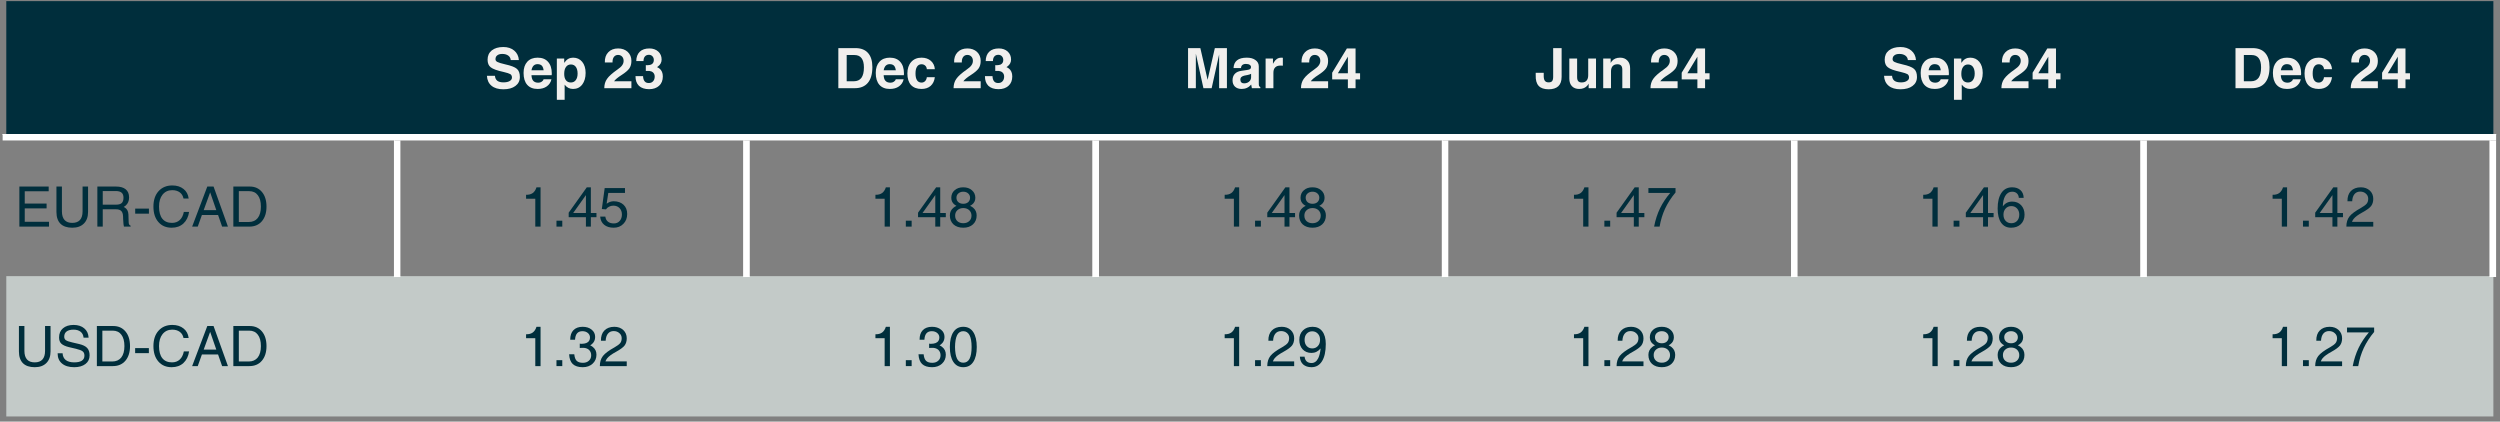 <svg contentScriptType="text/ecmascript" width="355.775pt" xmlns:xlink="http://www.w3.org/1999/xlink" zoomAndPan="magnify" contentStyleType="text/css" viewBox="0 0 355.775 60" height="60pt" preserveAspectRatio="xMidYMid meet" xmlns="http://www.w3.org/2000/svg" version="1.1">
<rect x="0" y="0" width="355.775" height="60" fill="#808080" stroke="none"/>
<defs>
<g>
<symbol id="glyph0-0" overflow="visible" preserveAspectRatio="xMidYMid meet">
<path style="stroke:none;" d="M 0 -4.953 L 2.203 -4.953 L 2.203 0 L 0 0 Z M 0.391 -4.562 L 0.391 -0.391 L 1.828 -0.391 L 1.828 -4.562 Z M 0.391 -4.562 "/>
</symbol>
<symbol id="glyph0-1" overflow="visible" preserveAspectRatio="xMidYMid meet">
<path style="stroke:none;" d="M 3.703 -4 C 3.68 -4.27 3.562 -4.484 3.344 -4.641 C 3.125 -4.797 2.844 -4.875 2.5 -4.875 C 2.188 -4.875 1.945 -4.805 1.781 -4.672 C 1.613 -4.547 1.531 -4.363 1.531 -4.125 C 1.531 -3.957 1.617 -3.828 1.797 -3.734 C 1.973 -3.641 2.348 -3.523 2.922 -3.391 C 3.742 -3.211 4.297 -3 4.578 -2.75 C 4.859 -2.508 5 -2.125 5 -1.594 C 5 -1.051 4.785 -0.625 4.359 -0.312 C 3.941 0 3.375 0.156 2.656 0.156 C 1.938 0.156 1.375 -0.008 0.969 -0.344 C 0.562 -0.676 0.344 -1.148 0.312 -1.766 L 1.453 -1.766 C 1.473 -1.461 1.582 -1.227 1.781 -1.062 C 1.988 -0.906 2.281 -0.828 2.656 -0.828 C 3.039 -0.828 3.336 -0.891 3.547 -1.016 C 3.766 -1.141 3.875 -1.305 3.875 -1.516 C 3.875 -1.734 3.797 -1.895 3.641 -2 C 3.484 -2.094 3.16 -2.195 2.672 -2.312 C 1.766 -2.508 1.16 -2.727 0.859 -2.969 C 0.555 -3.195 0.406 -3.562 0.406 -4.062 C 0.406 -4.613 0.602 -5.051 1 -5.375 C 1.406 -5.695 1.953 -5.859 2.641 -5.859 C 3.273 -5.859 3.789 -5.691 4.188 -5.359 C 4.594 -5.023 4.816 -4.57 4.859 -4 Z M 3.703 -4 "/>
</symbol>
<symbol id="glyph0-2" overflow="visible" preserveAspectRatio="xMidYMid meet">
<path style="stroke:none;" d="M 2.188 0.109 C 1.551 0.109 1.055 -0.086 0.703 -0.484 C 0.359 -0.879 0.188 -1.441 0.188 -2.172 C 0.188 -2.848 0.363 -3.379 0.719 -3.766 C 1.07 -4.148 1.562 -4.344 2.188 -4.344 C 2.832 -4.344 3.328 -4.145 3.672 -3.75 C 4.023 -3.363 4.203 -2.812 4.203 -2.094 C 4.203 -2.008 4.195 -1.926 4.188 -1.844 L 1.312 -1.844 C 1.332 -1.5 1.406 -1.25 1.531 -1.094 C 1.688 -0.883 1.941 -0.781 2.297 -0.781 C 2.473 -0.781 2.629 -0.828 2.766 -0.922 C 2.91 -1.016 3 -1.129 3.031 -1.266 L 4.156 -1.266 C 4.062 -0.836 3.836 -0.5 3.484 -0.25 C 3.141 -0.008 2.707 0.109 2.188 0.109 Z M 3.047 -2.547 C 3.016 -2.797 2.945 -2.992 2.844 -3.141 C 2.695 -3.328 2.473 -3.422 2.172 -3.422 C 1.891 -3.422 1.672 -3.312 1.516 -3.094 C 1.422 -2.957 1.352 -2.773 1.312 -2.547 Z M 3.047 -2.547 "/>
</symbol>
<symbol id="glyph0-3" overflow="visible" preserveAspectRatio="xMidYMid meet">
<path style="stroke:none;" d="M 0.5 -4.219 L 1.547 -4.219 L 1.547 -3.594 L 1.625 -3.703 C 1.926 -4.129 2.32 -4.344 2.812 -4.344 C 3.352 -4.344 3.785 -4.145 4.109 -3.75 C 4.43 -3.352 4.594 -2.828 4.594 -2.172 C 4.594 -1.492 4.43 -0.941 4.109 -0.516 C 3.785 -0.098 3.352 0.109 2.812 0.109 C 2.32 0.109 1.926 -0.086 1.625 -0.484 L 1.609 -0.516 L 1.609 1.656 L 0.5 1.656 Z M 2.5 -0.812 C 2.789 -0.812 3.02 -0.922 3.188 -1.141 C 3.363 -1.367 3.453 -1.68 3.453 -2.078 C 3.453 -2.484 3.367 -2.801 3.203 -3.031 C 3.035 -3.258 2.801 -3.375 2.5 -3.375 C 2.195 -3.375 1.961 -3.254 1.797 -3.016 C 1.629 -2.785 1.547 -2.457 1.547 -2.031 C 1.547 -1.645 1.629 -1.344 1.797 -1.125 C 1.961 -0.914 2.195 -0.812 2.5 -0.812 Z M 2.5 -0.812 "/>
</symbol>
<symbol id="glyph0-4" overflow="visible" preserveAspectRatio="xMidYMid meet">
<path style="stroke:none;" d=""/>
</symbol>
<symbol id="glyph0-5" overflow="visible" preserveAspectRatio="xMidYMid meet">
<path style="stroke:none;" d="M 4.062 -3.891 C 4.062 -3.453 3.961 -3.094 3.766 -2.812 C 3.566 -2.531 3.191 -2.211 2.641 -1.859 C 2.129 -1.535 1.781 -1.242 1.594 -0.984 L 4.062 -0.984 L 4.062 0 L 0.203 0 C 0.203 -0.52 0.332 -0.961 0.594 -1.328 C 0.852 -1.703 1.348 -2.145 2.078 -2.656 C 2.398 -2.875 2.625 -3.078 2.75 -3.266 C 2.883 -3.453 2.953 -3.66 2.953 -3.891 C 2.953 -4.141 2.879 -4.344 2.734 -4.5 C 2.586 -4.656 2.395 -4.734 2.156 -4.734 C 1.906 -4.734 1.707 -4.633 1.562 -4.438 C 1.426 -4.25 1.363 -3.988 1.375 -3.656 L 0.281 -3.656 C 0.258 -4.27 0.422 -4.754 0.766 -5.109 C 1.109 -5.473 1.578 -5.656 2.172 -5.656 C 2.723 -5.656 3.176 -5.492 3.531 -5.172 C 3.883 -4.836 4.062 -4.41 4.062 -3.891 Z M 4.062 -3.891 "/>
</symbol>
<symbol id="glyph0-6" overflow="visible" preserveAspectRatio="xMidYMid meet">
<path style="stroke:none;" d="M 2.828 -4.016 C 2.828 -4.234 2.758 -4.41 2.625 -4.547 C 2.5 -4.68 2.332 -4.75 2.125 -4.75 C 1.883 -4.75 1.695 -4.672 1.562 -4.516 C 1.426 -4.359 1.359 -4.141 1.359 -3.859 L 0.328 -3.859 C 0.336 -4.43 0.504 -4.875 0.828 -5.188 C 1.148 -5.5 1.609 -5.656 2.203 -5.656 C 2.711 -5.656 3.129 -5.508 3.453 -5.219 C 3.773 -4.926 3.938 -4.547 3.938 -4.078 C 3.938 -3.68 3.766 -3.352 3.422 -3.094 L 3.281 -3 C 3.406 -2.945 3.52 -2.879 3.625 -2.797 C 3.945 -2.547 4.109 -2.172 4.109 -1.672 C 4.109 -1.109 3.93 -0.664 3.578 -0.344 C 3.223 -0.02 2.75 0.141 2.156 0.141 C 1.539 0.141 1.062 -0.016 0.719 -0.328 C 0.383 -0.648 0.219 -1.113 0.219 -1.719 L 1.297 -1.719 C 1.305 -1.395 1.379 -1.148 1.516 -0.984 C 1.648 -0.816 1.848 -0.734 2.109 -0.734 C 2.367 -0.734 2.57 -0.816 2.719 -0.984 C 2.875 -1.148 2.953 -1.375 2.953 -1.656 C 2.953 -1.895 2.875 -2.086 2.719 -2.234 C 2.582 -2.359 2.41 -2.43 2.203 -2.453 C 2.086 -2.453 1.977 -2.453 1.875 -2.453 C 1.781 -2.461 1.719 -2.461 1.688 -2.453 L 1.688 -3.281 C 1.719 -3.27 1.781 -3.266 1.875 -3.266 C 1.977 -3.273 2.086 -3.285 2.203 -3.297 C 2.379 -3.316 2.52 -3.379 2.625 -3.484 C 2.758 -3.609 2.828 -3.785 2.828 -4.016 Z M 2.828 -4.016 "/>
</symbol>
<symbol id="glyph0-7" overflow="visible" preserveAspectRatio="xMidYMid meet">
<path style="stroke:none;" d="M 0.609 0 L 0.609 -5.703 L 3.047 -5.703 C 3.828 -5.703 4.422 -5.473 4.828 -5.016 C 5.242 -4.555 5.453 -3.883 5.453 -3 C 5.453 -2.02 5.238 -1.273 4.812 -0.766 C 4.383 -0.254 3.766 0 2.953 0 Z M 1.797 -0.984 L 2.797 -0.984 C 3.285 -0.984 3.648 -1.145 3.891 -1.469 C 4.129 -1.801 4.25 -2.297 4.25 -2.953 C 4.25 -3.547 4.133 -3.988 3.906 -4.281 C 3.688 -4.57 3.352 -4.719 2.906 -4.719 L 1.797 -4.719 Z M 1.797 -0.984 "/>
</symbol>
<symbol id="glyph0-8" overflow="visible" preserveAspectRatio="xMidYMid meet">
<path style="stroke:none;" d="M 4.172 -1.562 C 4.109 -1.039 3.91 -0.629 3.578 -0.328 C 3.242 -0.035 2.812 0.109 2.281 0.109 C 1.633 0.109 1.133 -0.078 0.781 -0.453 C 0.438 -0.836 0.266 -1.383 0.266 -2.094 C 0.266 -2.781 0.445 -3.328 0.812 -3.734 C 1.176 -4.141 1.664 -4.344 2.281 -4.344 C 2.82 -4.344 3.266 -4.191 3.609 -3.891 C 3.953 -3.586 4.141 -3.191 4.172 -2.703 L 3.031 -2.703 C 3.02 -2.91 2.945 -3.078 2.812 -3.203 C 2.676 -3.336 2.5 -3.406 2.281 -3.406 C 2 -3.406 1.785 -3.289 1.641 -3.062 C 1.492 -2.844 1.422 -2.52 1.422 -2.094 C 1.422 -1.664 1.492 -1.344 1.641 -1.125 C 1.785 -0.906 2 -0.797 2.281 -0.797 C 2.477 -0.797 2.645 -0.863 2.781 -1 C 2.926 -1.145 3.008 -1.332 3.031 -1.562 Z M 4.172 -1.562 "/>
</symbol>
<symbol id="glyph0-9" overflow="visible" preserveAspectRatio="xMidYMid meet">
<path style="stroke:none;" d="M 1.656 0 L 0.547 0 L 0.547 -5.703 L 2.297 -5.703 L 3.328 -1.188 L 4.359 -5.703 L 6.078 -5.703 L 6.078 0 L 4.969 0 L 4.969 -4.797 L 3.906 0 L 2.734 0 L 1.656 -4.906 Z M 1.656 0 "/>
</symbol>
<symbol id="glyph0-10" overflow="visible" preserveAspectRatio="xMidYMid meet">
<path style="stroke:none;" d="M 1.531 0.109 C 1.133 0.109 0.816 0 0.578 -0.219 C 0.348 -0.445 0.234 -0.742 0.234 -1.109 C 0.234 -1.492 0.336 -1.801 0.547 -2.031 C 0.766 -2.27 1.078 -2.414 1.484 -2.469 L 2.219 -2.578 C 2.414 -2.598 2.578 -2.641 2.703 -2.703 C 2.754 -2.734 2.797 -2.781 2.828 -2.844 C 2.859 -2.914 2.867 -2.984 2.859 -3.047 C 2.848 -3.172 2.785 -3.266 2.672 -3.328 C 2.547 -3.41 2.363 -3.453 2.125 -3.453 C 1.914 -3.453 1.75 -3.398 1.625 -3.297 C 1.508 -3.191 1.445 -3.047 1.438 -2.859 L 0.375 -2.859 C 0.395 -3.348 0.562 -3.719 0.875 -3.969 C 1.188 -4.219 1.648 -4.344 2.266 -4.344 C 2.785 -4.344 3.195 -4.227 3.5 -4 C 3.812 -3.781 3.969 -3.477 3.969 -3.094 L 3.969 -0.734 C 3.969 -0.547 3.977 -0.41 4 -0.328 C 4.031 -0.254 4.094 -0.195 4.188 -0.156 L 4.188 0 L 2.984 0 C 2.941 -0.176 2.91 -0.344 2.891 -0.5 L 2.891 -0.516 C 2.535 -0.098 2.082 0.109 1.531 0.109 Z M 2.875 -1.562 L 2.875 -2.047 C 2.738 -1.973 2.566 -1.914 2.359 -1.875 L 1.953 -1.797 C 1.754 -1.754 1.602 -1.688 1.5 -1.594 C 1.395 -1.5 1.344 -1.379 1.344 -1.234 C 1.344 -1.055 1.391 -0.922 1.484 -0.828 C 1.578 -0.734 1.707 -0.688 1.875 -0.688 C 2.227 -0.688 2.508 -0.812 2.719 -1.062 C 2.758 -1.113 2.797 -1.188 2.828 -1.281 C 2.859 -1.375 2.875 -1.469 2.875 -1.562 Z M 2.875 -1.562 "/>
</symbol>
<symbol id="glyph0-11" overflow="visible" preserveAspectRatio="xMidYMid meet">
<path style="stroke:none;" d="M 0.516 0 L 0.516 -4.219 L 1.562 -4.219 L 1.562 -3.469 C 1.602 -3.551 1.648 -3.629 1.703 -3.703 C 1.961 -4.129 2.301 -4.344 2.719 -4.344 L 2.969 -4.328 L 2.969 -3.203 C 2.863 -3.211 2.754 -3.219 2.641 -3.219 C 2.297 -3.219 2.039 -3.129 1.875 -2.953 C 1.707 -2.785 1.625 -2.531 1.625 -2.188 L 1.625 0 Z M 0.516 0 "/>
</symbol>
<symbol id="glyph0-12" overflow="visible" preserveAspectRatio="xMidYMid meet">
<path style="stroke:none;" d="M 2.453 -1.25 L 0.219 -1.25 L 0.219 -2.203 L 2.312 -5.656 L 3.547 -5.656 L 3.547 -2.125 L 4.188 -2.125 L 4.188 -1.25 L 3.547 -1.25 L 3.547 0 L 2.453 0 Z M 2.453 -2.125 L 2.453 -4.484 L 1.078 -2.203 L 1.031 -2.125 Z M 2.453 -2.125 "/>
</symbol>
<symbol id="glyph0-13" overflow="visible" preserveAspectRatio="xMidYMid meet">
<path style="stroke:none;" d="M 2.656 -5.703 L 3.859 -5.703 L 3.859 -1.609 C 3.859 -1.023 3.703 -0.582 3.391 -0.281 C 3.078 0.008 2.617 0.156 2.016 0.156 C 1.367 0.156 0.895 -0.004 0.594 -0.328 C 0.289 -0.66 0.148 -1.164 0.172 -1.844 L 0.172 -2.188 L 1.312 -2.188 L 1.312 -1.844 C 1.301 -1.5 1.348 -1.242 1.453 -1.078 C 1.566 -0.91 1.75 -0.828 2 -0.828 C 2.238 -0.828 2.406 -0.883 2.5 -1 C 2.602 -1.125 2.656 -1.328 2.656 -1.609 Z M 2.656 -5.703 "/>
</symbol>
<symbol id="glyph0-14" overflow="visible" preserveAspectRatio="xMidYMid meet">
<path style="stroke:none;" d="M 1.641 -4.219 L 1.641 -1.578 C 1.641 -1.316 1.691 -1.125 1.797 -1 C 1.91 -0.875 2.082 -0.812 2.312 -0.812 C 2.602 -0.812 2.828 -0.898 2.984 -1.078 C 3.141 -1.254 3.219 -1.508 3.219 -1.844 L 3.219 -4.219 L 4.328 -4.219 L 4.328 0 L 3.281 0 L 3.281 -0.641 C 3.238 -0.555 3.191 -0.484 3.141 -0.422 C 2.859 -0.066 2.457 0.109 1.938 0.109 C 1.5 0.109 1.156 -0.02 0.906 -0.281 C 0.656 -0.539 0.531 -0.906 0.531 -1.375 L 0.531 -4.219 Z M 1.641 -4.219 "/>
</symbol>
<symbol id="glyph0-15" overflow="visible" preserveAspectRatio="xMidYMid meet">
<path style="stroke:none;" d="M 0.516 0 L 0.516 -4.219 L 1.578 -4.219 L 1.578 -3.594 C 1.617 -3.676 1.664 -3.75 1.719 -3.812 C 1.988 -4.164 2.391 -4.344 2.922 -4.344 C 3.359 -4.344 3.703 -4.207 3.953 -3.938 C 4.211 -3.676 4.344 -3.312 4.344 -2.844 L 4.344 0 L 3.234 0 L 3.234 -2.641 C 3.234 -2.898 3.176 -3.094 3.062 -3.219 C 2.945 -3.344 2.773 -3.406 2.547 -3.406 C 2.242 -3.406 2.016 -3.316 1.859 -3.141 C 1.703 -2.961 1.625 -2.711 1.625 -2.391 L 1.625 0 Z M 0.516 0 "/>
</symbol>
<symbol id="glyph1-0" overflow="visible" preserveAspectRatio="xMidYMid meet">
<path style="stroke:none;" d="M 0 -4.953 L 2.203 -4.953 L 2.203 0 L 0 0 Z M 0.391 -4.562 L 0.391 -0.391 L 1.828 -0.391 L 1.828 -4.562 Z M 0.391 -4.562 "/>
</symbol>
<symbol id="glyph1-1" overflow="visible" preserveAspectRatio="xMidYMid meet">
<path style="stroke:none;" d="M 0.688 0 L 0.688 -5.703 L 4.859 -5.703 L 4.859 -5.031 L 1.453 -5.031 L 1.453 -3.281 L 4.562 -3.281 L 4.562 -2.594 L 1.453 -2.594 L 1.453 -0.688 L 4.906 -0.688 L 4.906 0 Z M 0.688 0 "/>
</symbol>
<symbol id="glyph1-2" overflow="visible" preserveAspectRatio="xMidYMid meet">
<path style="stroke:none;" d="M 5.125 -2.094 C 5.125 -1.383 4.926 -0.832 4.531 -0.438 C 4.133 -0.039 3.582 0.156 2.875 0.156 C 2.145 0.156 1.586 -0.031 1.203 -0.406 C 0.816 -0.789 0.625 -1.352 0.625 -2.094 L 0.625 -5.703 L 1.406 -5.703 L 1.406 -2.156 C 1.406 -1.625 1.531 -1.219 1.781 -0.938 C 2.031 -0.664 2.395 -0.531 2.875 -0.531 C 3.352 -0.531 3.719 -0.664 3.969 -0.938 C 4.219 -1.219 4.344 -1.625 4.344 -2.156 L 4.344 -5.703 L 5.125 -5.703 Z M 5.125 -2.094 "/>
</symbol>
<symbol id="glyph1-3" overflow="visible" preserveAspectRatio="xMidYMid meet">
<path style="stroke:none;" d="M 0.703 0 L 0.703 -5.703 L 3.359 -5.703 C 3.961 -5.703 4.422 -5.57 4.734 -5.312 C 5.055 -5.051 5.219 -4.664 5.219 -4.156 C 5.219 -3.656 5.051 -3.266 4.719 -2.984 C 4.633 -2.91 4.547 -2.848 4.453 -2.797 L 4.578 -2.734 C 4.922 -2.535 5.102 -2.203 5.125 -1.734 L 5.156 -0.688 C 5.156 -0.52 5.176 -0.395 5.219 -0.312 C 5.258 -0.238 5.332 -0.176 5.438 -0.125 L 5.438 0 L 4.484 0 C 4.461 -0.051 4.441 -0.172 4.422 -0.359 C 4.398 -0.555 4.383 -0.781 4.375 -1.031 L 4.359 -1.469 C 4.348 -1.82 4.258 -2.078 4.094 -2.234 C 3.938 -2.391 3.676 -2.469 3.312 -2.469 L 1.469 -2.469 L 1.469 0 Z M 1.469 -3.125 L 3.375 -3.125 C 3.738 -3.125 4.004 -3.203 4.172 -3.359 C 4.336 -3.516 4.422 -3.766 4.422 -4.109 C 4.422 -4.441 4.332 -4.68 4.156 -4.828 C 3.977 -4.984 3.703 -5.062 3.328 -5.062 L 1.469 -5.062 Z M 1.469 -3.125 "/>
</symbol>
<symbol id="glyph1-4" overflow="visible" preserveAspectRatio="xMidYMid meet">
<path style="stroke:none;" d="M 0.344 -2.562 L 2.297 -2.562 L 2.297 -1.844 L 0.344 -1.844 Z M 0.344 -2.562 "/>
</symbol>
<symbol id="glyph1-5" overflow="visible" preserveAspectRatio="xMidYMid meet">
<path style="stroke:none;" d="M 5.422 -2.094 C 5.316 -1.395 5.047 -0.844 4.609 -0.438 C 4.172 -0.039 3.613 0.156 2.938 0.156 C 2.145 0.156 1.516 -0.113 1.047 -0.656 C 0.578 -1.195 0.344 -1.926 0.344 -2.844 C 0.344 -3.77 0.586 -4.504 1.078 -5.047 C 1.566 -5.586 2.219 -5.859 3.031 -5.859 C 3.676 -5.859 4.207 -5.691 4.625 -5.359 C 5.039 -5.035 5.285 -4.582 5.359 -4 L 4.625 -4 C 4.551 -4.375 4.375 -4.664 4.094 -4.875 C 3.812 -5.082 3.453 -5.188 3.016 -5.188 C 2.441 -5.188 1.984 -4.973 1.641 -4.547 C 1.305 -4.129 1.141 -3.562 1.141 -2.844 C 1.141 -2.094 1.297 -1.52 1.609 -1.125 C 1.93 -0.727 2.391 -0.531 2.984 -0.531 C 3.43 -0.531 3.801 -0.664 4.094 -0.938 C 4.383 -1.207 4.578 -1.594 4.672 -2.094 Z M 5.422 -2.094 "/>
</symbol>
<symbol id="glyph1-6" overflow="visible" preserveAspectRatio="xMidYMid meet">
<path style="stroke:none;" d="M 0.109 0 L 2.266 -5.703 L 3.156 -5.703 L 5.203 0 L 4.375 0 L 3.797 -1.656 L 1.5 -1.656 L 0.906 0 Z M 2.672 -4.875 L 1.75 -2.344 L 3.547 -2.344 Z M 2.672 -4.875 "/>
</symbol>
<symbol id="glyph1-7" overflow="visible" preserveAspectRatio="xMidYMid meet">
<path style="stroke:none;" d="M 0.641 0 L 0.641 -5.703 L 2.984 -5.703 C 3.711 -5.703 4.289 -5.441 4.719 -4.922 C 5.145 -4.41 5.359 -3.719 5.359 -2.844 C 5.359 -1.977 5.141 -1.285 4.703 -0.766 C 4.266 -0.254 3.672 0 2.922 0 Z M 1.422 -0.656 L 2.828 -0.656 C 3.379 -0.656 3.805 -0.844 4.109 -1.219 C 4.41 -1.602 4.562 -2.145 4.562 -2.844 C 4.562 -3.551 4.414 -4.094 4.125 -4.469 C 3.844 -4.852 3.43 -5.047 2.891 -5.047 L 1.422 -5.047 Z M 1.422 -0.656 "/>
</symbol>
<symbol id="glyph1-8" overflow="visible" preserveAspectRatio="xMidYMid meet">
<path style="stroke:none;" d="M 2.109 0 L 2.109 -3.969 L 0.797 -3.969 L 0.797 -4.531 C 1.18 -4.52 1.5 -4.602 1.75 -4.781 C 1.988 -4.957 2.164 -5.227 2.281 -5.594 L 2.859 -5.594 L 2.859 0 Z M 2.109 0 "/>
</symbol>
<symbol id="glyph1-9" overflow="visible" preserveAspectRatio="xMidYMid meet">
<path style="stroke:none;" d="M 0.688 -0.844 L 1.516 -0.844 L 1.516 0 L 0.688 0 Z M 0.688 -0.844 "/>
</symbol>
<symbol id="glyph1-10" overflow="visible" preserveAspectRatio="xMidYMid meet">
<path style="stroke:none;" d="M 2.656 -1.344 L 0.203 -1.344 L 0.203 -1.984 L 2.781 -5.594 L 3.359 -5.594 L 3.359 -1.938 L 4.156 -1.938 L 4.156 -1.344 L 3.359 -1.344 L 3.359 0 L 2.656 0 Z M 2.656 -1.938 L 2.656 -4.484 L 0.875 -1.984 L 0.844 -1.938 Z M 2.656 -1.938 "/>
</symbol>
<symbol id="glyph1-11" overflow="visible" preserveAspectRatio="xMidYMid meet">
<path style="stroke:none;" d="M 4.094 -1.797 C 4.094 -1.223 3.91 -0.754 3.547 -0.391 C 3.191 -0.023 2.734 0.156 2.172 0.156 C 1.609 0.156 1.156 0.016 0.812 -0.266 C 0.477 -0.547 0.289 -0.93 0.25 -1.422 L 0.984 -1.422 C 1.023 -1.109 1.148 -0.867 1.359 -0.703 C 1.566 -0.535 1.848 -0.453 2.203 -0.453 C 2.535 -0.453 2.805 -0.566 3.016 -0.797 C 3.234 -1.035 3.344 -1.344 3.344 -1.719 C 3.344 -2.102 3.227 -2.41 3 -2.641 C 2.781 -2.867 2.484 -2.984 2.109 -2.984 C 1.898 -2.984 1.695 -2.93 1.5 -2.828 C 1.312 -2.734 1.172 -2.609 1.078 -2.453 L 0.484 -2.5 L 0.891 -5.484 L 3.781 -5.484 L 3.781 -4.797 L 1.406 -4.797 L 1.172 -3.266 L 1.203 -3.281 C 1.504 -3.5 1.828 -3.609 2.172 -3.609 C 2.754 -3.609 3.223 -3.441 3.578 -3.109 C 3.922 -2.785 4.094 -2.348 4.094 -1.797 Z M 4.094 -1.797 "/>
</symbol>
<symbol id="glyph1-12" overflow="visible" preserveAspectRatio="xMidYMid meet">
<path style="stroke:none;" d="M 3.172 -2.953 C 3.328 -2.891 3.469 -2.805 3.594 -2.703 C 3.938 -2.422 4.109 -2.051 4.109 -1.594 C 4.109 -1.062 3.93 -0.633 3.578 -0.312 C 3.234 0 2.773 0.156 2.203 0.156 C 1.629 0.156 1.164 0 0.812 -0.312 C 0.469 -0.633 0.297 -1.062 0.297 -1.594 C 0.297 -2.051 0.473 -2.422 0.828 -2.703 C 0.953 -2.805 1.086 -2.891 1.234 -2.953 C 1.141 -3.004 1.051 -3.062 0.969 -3.125 C 0.656 -3.363 0.5 -3.688 0.5 -4.094 C 0.5 -4.539 0.656 -4.898 0.969 -5.172 C 1.281 -5.453 1.691 -5.594 2.203 -5.594 C 2.711 -5.594 3.125 -5.453 3.438 -5.172 C 3.758 -4.898 3.922 -4.539 3.922 -4.094 C 3.922 -3.688 3.758 -3.363 3.438 -3.125 C 3.352 -3.062 3.266 -3.004 3.172 -2.953 Z M 2.203 -3.25 C 2.492 -3.25 2.727 -3.328 2.906 -3.484 C 3.082 -3.648 3.172 -3.859 3.172 -4.109 C 3.172 -4.359 3.082 -4.562 2.906 -4.719 C 2.727 -4.883 2.492 -4.969 2.203 -4.969 C 1.922 -4.969 1.688 -4.883 1.5 -4.719 C 1.32 -4.562 1.234 -4.359 1.234 -4.109 C 1.234 -3.859 1.32 -3.648 1.5 -3.484 C 1.688 -3.328 1.922 -3.25 2.203 -3.25 Z M 2.203 -2.641 C 1.859 -2.641 1.578 -2.535 1.359 -2.328 C 1.148 -2.129 1.047 -1.875 1.047 -1.562 C 1.047 -1.238 1.148 -0.977 1.359 -0.781 C 1.578 -0.582 1.859 -0.484 2.203 -0.484 C 2.547 -0.484 2.828 -0.582 3.047 -0.781 C 3.266 -0.977 3.375 -1.238 3.375 -1.562 C 3.375 -1.875 3.266 -2.133 3.047 -2.344 C 2.828 -2.539 2.547 -2.641 2.203 -2.641 Z M 2.203 -2.641 "/>
</symbol>
<symbol id="glyph1-13" overflow="visible" preserveAspectRatio="xMidYMid meet">
<path style="stroke:none;" d="M 1.109 0 C 1.285 -0.938 1.566 -1.805 1.953 -2.609 C 2.328 -3.379 2.812 -4.109 3.406 -4.797 L 0.297 -4.797 L 0.297 -5.484 L 4.156 -5.484 L 4.156 -4.859 C 3.551 -4.141 3.062 -3.383 2.688 -2.594 C 2.312 -1.789 2.047 -0.926 1.891 0 Z M 1.109 0 "/>
</symbol>
<symbol id="glyph1-14" overflow="visible" preserveAspectRatio="xMidYMid meet">
<path style="stroke:none;" d="M 2.359 -5.594 C 2.859 -5.594 3.254 -5.457 3.547 -5.188 C 3.836 -4.926 3.988 -4.562 4 -4.094 L 3.312 -4.094 C 3.289 -4.375 3.195 -4.586 3.031 -4.734 C 2.863 -4.891 2.641 -4.969 2.359 -4.969 C 1.93 -4.969 1.598 -4.758 1.359 -4.344 C 1.16 -3.988 1.051 -3.504 1.031 -2.891 C 1.375 -3.336 1.816 -3.562 2.359 -3.562 C 2.891 -3.562 3.316 -3.391 3.641 -3.047 C 3.961 -2.703 4.125 -2.254 4.125 -1.703 C 4.125 -1.141 3.945 -0.688 3.594 -0.344 C 3.238 -0.008 2.773 0.156 2.203 0.156 C 1.598 0.156 1.129 -0.078 0.797 -0.547 C 0.461 -1.023 0.297 -1.703 0.297 -2.578 C 0.297 -3.535 0.477 -4.281 0.844 -4.812 C 1.195 -5.332 1.703 -5.594 2.359 -5.594 Z M 1.125 -1.703 C 1.125 -1.336 1.227 -1.039 1.438 -0.812 C 1.645 -0.594 1.914 -0.484 2.25 -0.484 C 2.582 -0.484 2.852 -0.594 3.062 -0.812 C 3.27 -1.039 3.375 -1.336 3.375 -1.703 C 3.375 -2.055 3.27 -2.348 3.062 -2.578 C 2.852 -2.805 2.582 -2.922 2.25 -2.922 C 1.914 -2.922 1.645 -2.805 1.438 -2.578 C 1.227 -2.348 1.125 -2.055 1.125 -1.703 Z M 1.125 -1.703 "/>
</symbol>
<symbol id="glyph1-15" overflow="visible" preserveAspectRatio="xMidYMid meet">
<path style="stroke:none;" d="M 4.031 -3.953 C 4.031 -3.535 3.926 -3.191 3.719 -2.922 C 3.508 -2.66 3.113 -2.367 2.531 -2.047 C 1.895 -1.703 1.461 -1.383 1.234 -1.094 C 1.141 -0.969 1.062 -0.828 1 -0.672 L 4.031 -0.672 L 4.031 0 L 0.203 0 C 0.203 -0.582 0.348 -1.062 0.641 -1.438 C 0.93 -1.812 1.484 -2.223 2.297 -2.672 C 2.68 -2.891 2.945 -3.086 3.094 -3.266 C 3.238 -3.441 3.312 -3.676 3.312 -3.969 C 3.312 -4.258 3.203 -4.5 2.984 -4.688 C 2.773 -4.883 2.504 -4.984 2.172 -4.984 C 1.828 -4.984 1.555 -4.863 1.359 -4.625 C 1.16 -4.383 1.051 -4.047 1.031 -3.609 L 0.359 -3.609 C 0.348 -4.234 0.508 -4.719 0.844 -5.062 C 1.188 -5.414 1.66 -5.594 2.266 -5.594 C 2.785 -5.594 3.211 -5.438 3.547 -5.125 C 3.867 -4.82 4.031 -4.43 4.031 -3.953 Z M 4.031 -3.953 "/>
</symbol>
<symbol id="glyph1-16" overflow="visible" preserveAspectRatio="xMidYMid meet">
<path style="stroke:none;" d="M 4.078 -4.047 C 4.047 -4.41 3.906 -4.691 3.656 -4.891 C 3.406 -5.086 3.07 -5.188 2.656 -5.188 C 2.219 -5.188 1.883 -5.098 1.656 -4.922 C 1.438 -4.754 1.328 -4.508 1.328 -4.188 C 1.328 -3.969 1.398 -3.805 1.547 -3.703 C 1.703 -3.586 2.004 -3.477 2.453 -3.375 L 3.453 -3.141 C 3.984 -3.016 4.363 -2.828 4.594 -2.578 C 4.82 -2.328 4.938 -1.977 4.938 -1.531 C 4.938 -1.008 4.738 -0.598 4.344 -0.297 C 3.945 0.004 3.414 0.156 2.75 0.156 C 2 0.156 1.414 -0.02 1 -0.375 C 0.594 -0.719 0.391 -1.188 0.391 -1.781 L 0.391 -1.828 L 1.094 -1.828 C 1.113 -1.41 1.266 -1.086 1.547 -0.859 C 1.836 -0.641 2.238 -0.531 2.75 -0.531 C 3.219 -0.531 3.578 -0.609 3.828 -0.766 C 4.078 -0.93 4.203 -1.172 4.203 -1.484 C 4.203 -1.766 4.117 -1.969 3.953 -2.094 C 3.797 -2.227 3.473 -2.352 2.984 -2.469 L 1.984 -2.703 C 1.484 -2.828 1.125 -2.992 0.906 -3.203 C 0.695 -3.41 0.594 -3.703 0.594 -4.078 C 0.594 -4.629 0.773 -5.062 1.141 -5.375 C 1.516 -5.695 2.02 -5.859 2.656 -5.859 C 3.289 -5.859 3.797 -5.695 4.172 -5.375 C 4.555 -5.062 4.766 -4.617 4.797 -4.047 Z M 4.078 -4.047 "/>
</symbol>
<symbol id="glyph1-17" overflow="visible" preserveAspectRatio="xMidYMid meet">
<path style="stroke:none;" d="M 3.234 -4.078 C 3.234 -4.336 3.129 -4.551 2.922 -4.719 C 2.723 -4.883 2.469 -4.969 2.156 -4.969 C 1.82 -4.969 1.566 -4.863 1.391 -4.656 C 1.223 -4.457 1.129 -4.156 1.109 -3.75 L 0.422 -3.75 C 0.422 -4.344 0.57 -4.797 0.875 -5.109 C 1.188 -5.43 1.625 -5.594 2.188 -5.594 C 2.719 -5.594 3.145 -5.457 3.469 -5.188 C 3.801 -4.926 3.969 -4.578 3.969 -4.141 C 3.969 -3.711 3.801 -3.363 3.469 -3.094 C 3.406 -3.039 3.336 -2.992 3.266 -2.953 C 3.398 -2.891 3.52 -2.816 3.625 -2.734 C 3.977 -2.461 4.156 -2.094 4.156 -1.625 C 4.156 -1.102 3.973 -0.676 3.609 -0.344 C 3.242 -0.008 2.773 0.156 2.203 0.156 C 1.578 0.156 1.102 0.004 0.781 -0.297 C 0.469 -0.598 0.297 -1.062 0.266 -1.688 L 1 -1.688 C 1.039 -1.25 1.156 -0.938 1.344 -0.75 C 1.539 -0.562 1.836 -0.469 2.234 -0.469 C 2.578 -0.469 2.859 -0.566 3.078 -0.766 C 3.297 -0.961 3.406 -1.219 3.406 -1.531 C 3.406 -1.852 3.301 -2.113 3.094 -2.312 C 2.906 -2.477 2.672 -2.57 2.391 -2.594 C 2.254 -2.594 2.129 -2.594 2.016 -2.594 C 1.898 -2.594 1.82 -2.586 1.781 -2.578 L 1.781 -3.203 C 1.844 -3.18 1.93 -3.172 2.047 -3.172 C 2.16 -3.172 2.281 -3.18 2.406 -3.203 C 2.625 -3.234 2.805 -3.305 2.953 -3.422 C 3.141 -3.578 3.234 -3.797 3.234 -4.078 Z M 3.234 -4.078 "/>
</symbol>
<symbol id="glyph1-18" overflow="visible" preserveAspectRatio="xMidYMid meet">
<path style="stroke:none;" d="M 2.203 0.156 C 1.598 0.156 1.129 -0.094 0.797 -0.594 C 0.461 -1.094 0.297 -1.801 0.297 -2.719 C 0.297 -3.633 0.461 -4.344 0.797 -4.844 C 1.129 -5.344 1.598 -5.594 2.203 -5.594 C 2.828 -5.594 3.301 -5.344 3.625 -4.844 C 3.957 -4.344 4.125 -3.633 4.125 -2.719 C 4.125 -1.801 3.957 -1.094 3.625 -0.594 C 3.301 -0.094 2.828 0.156 2.203 0.156 Z M 2.203 -0.484 C 2.598 -0.484 2.895 -0.664 3.094 -1.031 C 3.289 -1.406 3.391 -1.969 3.391 -2.719 C 3.391 -3.469 3.289 -4.031 3.094 -4.406 C 2.895 -4.781 2.598 -4.969 2.203 -4.969 C 1.816 -4.969 1.523 -4.781 1.328 -4.406 C 1.141 -4.031 1.039 -3.469 1.031 -2.719 C 1.039 -1.969 1.141 -1.406 1.328 -1.031 C 1.523 -0.664 1.816 -0.484 2.203 -0.484 Z M 2.203 -0.484 "/>
</symbol>
<symbol id="glyph1-19" overflow="visible" preserveAspectRatio="xMidYMid meet">
<path style="stroke:none;" d="M 2.062 0.156 C 1.57 0.156 1.176 0.023 0.875 -0.234 C 0.582 -0.504 0.426 -0.875 0.406 -1.344 L 1.078 -1.344 C 1.109 -1.051 1.207 -0.828 1.375 -0.672 C 1.551 -0.516 1.781 -0.438 2.062 -0.438 C 2.477 -0.438 2.801 -0.672 3.031 -1.141 C 3.195 -1.492 3.305 -1.953 3.359 -2.516 C 3.004 -2.086 2.57 -1.875 2.062 -1.875 C 1.539 -1.875 1.117 -2.047 0.797 -2.391 C 0.484 -2.734 0.328 -3.18 0.328 -3.734 C 0.328 -4.297 0.5 -4.742 0.844 -5.078 C 1.188 -5.422 1.645 -5.594 2.219 -5.594 C 2.812 -5.594 3.27 -5.379 3.594 -4.953 C 3.926 -4.523 4.094 -3.922 4.094 -3.141 C 4.094 -2.078 3.914 -1.266 3.562 -0.703 C 3.207 -0.129 2.707 0.156 2.062 0.156 Z M 3.281 -3.734 C 3.281 -4.098 3.176 -4.391 2.969 -4.609 C 2.758 -4.836 2.492 -4.953 2.172 -4.953 C 1.848 -4.953 1.582 -4.836 1.375 -4.609 C 1.176 -4.391 1.078 -4.098 1.078 -3.734 C 1.078 -3.379 1.176 -3.086 1.375 -2.859 C 1.582 -2.629 1.848 -2.516 2.172 -2.516 C 2.492 -2.516 2.758 -2.629 2.969 -2.859 C 3.176 -3.086 3.281 -3.379 3.281 -3.734 Z M 3.281 -3.734 "/>
</symbol>
</g>
<clipPath id="clip1">
  <path d="M 0.895 0.16 L 355 0.16 L 355 20 L 0.895 20 Z M 0.895 0.16 "/>
</clipPath>
<clipPath id="clip2">
  <path d="M 0.895 39 L 355 39 L 355 59.66 L 0.895 59.66 Z M 0.895 39 "/>
</clipPath>
<clipPath id="clip3">
  <path d="M 354 19 L 355.777 19 L 355.777 40 L 354 40 Z M 354 19 "/>
</clipPath>
<clipPath id="clip4">
  <path d="M 0 19 L 355.777 19 L 355.777 20 L 0 20 Z M 0 19 "/>
</clipPath>
</defs>
<g id="surface1">
<g clip-rule="nonzero" clip-path="url(#clip1)">
<path style=" stroke:none;fill-rule:evenodd;fill:rgb(0%,17.999%,23.499%);fill-opacity:1;" d="M 0.375 19.602 L 354.832 19.602 L 354.832 -0.355 L 0.375 -0.355 Z M 0.375 19.602 "/>
</g>
<g clip-rule="nonzero" clip-path="url(#clip2)">
<path style=" stroke:none;fill-rule:evenodd;fill:rgb(76.5%,79.199%,78.4%);fill-opacity:1;" d="M 0.375 59.27 L 354.832 59.27 L 354.832 39.293 L 0.375 39.293 Z M 0.375 59.27 "/>
</g>
<g style="fill:rgb(94.499%,93.7%,92.899%);fill-opacity:1;">
  <use x="68.982" y="12.55" xmlns:xlink="http://www.w3.org/1999/xlink" xlink:href="#glyph0-1" xlink:type="simple" xlink:actuate="onLoad" xlink:show="embed"/>
</g>
<g style="fill:rgb(94.499%,93.7%,92.899%);fill-opacity:1;">
  <use x="74.321" y="12.55" xmlns:xlink="http://www.w3.org/1999/xlink" xlink:href="#glyph0-2" xlink:type="simple" xlink:actuate="onLoad" xlink:show="embed"/>
  <use x="78.745" y="12.55" xmlns:xlink="http://www.w3.org/1999/xlink" xlink:href="#glyph0-3" xlink:type="simple" xlink:actuate="onLoad" xlink:show="embed"/>
</g>
<g style="fill:rgb(94.499%,93.7%,92.899%);fill-opacity:1;">
  <use x="83.583" y="12.55" xmlns:xlink="http://www.w3.org/1999/xlink" xlink:href="#glyph0-4" xlink:type="simple" xlink:actuate="onLoad" xlink:show="embed"/>
  <use x="85.794" y="12.55" xmlns:xlink="http://www.w3.org/1999/xlink" xlink:href="#glyph0-5" xlink:type="simple" xlink:actuate="onLoad" xlink:show="embed"/>
  <use x="90.218" y="12.55" xmlns:xlink="http://www.w3.org/1999/xlink" xlink:href="#glyph0-6" xlink:type="simple" xlink:actuate="onLoad" xlink:show="embed"/>
</g>
<g style="fill:rgb(94.499%,93.7%,92.899%);fill-opacity:1;">
  <use x="118.695" y="12.55" xmlns:xlink="http://www.w3.org/1999/xlink" xlink:href="#glyph0-7" xlink:type="simple" xlink:actuate="onLoad" xlink:show="embed"/>
  <use x="124.44" y="12.55" xmlns:xlink="http://www.w3.org/1999/xlink" xlink:href="#glyph0-2" xlink:type="simple" xlink:actuate="onLoad" xlink:show="embed"/>
  <use x="128.864" y="12.55" xmlns:xlink="http://www.w3.org/1999/xlink" xlink:href="#glyph0-8" xlink:type="simple" xlink:actuate="onLoad" xlink:show="embed"/>
  <use x="133.288" y="12.55" xmlns:xlink="http://www.w3.org/1999/xlink" xlink:href="#glyph0-4" xlink:type="simple" xlink:actuate="onLoad" xlink:show="embed"/>
  <use x="135.5" y="12.55" xmlns:xlink="http://www.w3.org/1999/xlink" xlink:href="#glyph0-5" xlink:type="simple" xlink:actuate="onLoad" xlink:show="embed"/>
</g>
<g style="fill:rgb(94.499%,93.7%,92.899%);fill-opacity:1;">
  <use x="139.947" y="12.55" xmlns:xlink="http://www.w3.org/1999/xlink" xlink:href="#glyph0-6" xlink:type="simple" xlink:actuate="onLoad" xlink:show="embed"/>
</g>
<g style="fill:rgb(94.499%,93.7%,92.899%);fill-opacity:1;">
  <use x="168.525" y="12.55" xmlns:xlink="http://www.w3.org/1999/xlink" xlink:href="#glyph0-9" xlink:type="simple" xlink:actuate="onLoad" xlink:show="embed"/>
</g>
<g style="fill:rgb(94.499%,93.7%,92.899%);fill-opacity:1;">
  <use x="175.169" y="12.55" xmlns:xlink="http://www.w3.org/1999/xlink" xlink:href="#glyph0-10" xlink:type="simple" xlink:actuate="onLoad" xlink:show="embed"/>
  <use x="179.593" y="12.55" xmlns:xlink="http://www.w3.org/1999/xlink" xlink:href="#glyph0-11" xlink:type="simple" xlink:actuate="onLoad" xlink:show="embed"/>
</g>
<g style="fill:rgb(94.499%,93.7%,92.899%);fill-opacity:1;">
  <use x="182.728" y="12.55" xmlns:xlink="http://www.w3.org/1999/xlink" xlink:href="#glyph0-4" xlink:type="simple" xlink:actuate="onLoad" xlink:show="embed"/>
  <use x="184.94" y="12.55" xmlns:xlink="http://www.w3.org/1999/xlink" xlink:href="#glyph0-5" xlink:type="simple" xlink:actuate="onLoad" xlink:show="embed"/>
  <use x="189.363" y="12.55" xmlns:xlink="http://www.w3.org/1999/xlink" xlink:href="#glyph0-12" xlink:type="simple" xlink:actuate="onLoad" xlink:show="embed"/>
</g>
<g style="fill:rgb(94.499%,93.7%,92.899%);fill-opacity:1;">
  <use x="218.375" y="12.55" xmlns:xlink="http://www.w3.org/1999/xlink" xlink:href="#glyph0-13" xlink:type="simple" xlink:actuate="onLoad" xlink:show="embed"/>
  <use x="222.799" y="12.55" xmlns:xlink="http://www.w3.org/1999/xlink" xlink:href="#glyph0-14" xlink:type="simple" xlink:actuate="onLoad" xlink:show="embed"/>
</g>
<g style="fill:rgb(94.499%,93.7%,92.899%);fill-opacity:1;">
  <use x="227.637" y="12.55" xmlns:xlink="http://www.w3.org/1999/xlink" xlink:href="#glyph0-15" xlink:type="simple" xlink:actuate="onLoad" xlink:show="embed"/>
</g>
<g style="fill:rgb(94.499%,93.7%,92.899%);fill-opacity:1;">
  <use x="232.466" y="12.55" xmlns:xlink="http://www.w3.org/1999/xlink" xlink:href="#glyph0-4" xlink:type="simple" xlink:actuate="onLoad" xlink:show="embed"/>
  <use x="234.678" y="12.55" xmlns:xlink="http://www.w3.org/1999/xlink" xlink:href="#glyph0-5" xlink:type="simple" xlink:actuate="onLoad" xlink:show="embed"/>
  <use x="239.102" y="12.55" xmlns:xlink="http://www.w3.org/1999/xlink" xlink:href="#glyph0-12" xlink:type="simple" xlink:actuate="onLoad" xlink:show="embed"/>
</g>
<g style="fill:rgb(94.499%,93.7%,92.899%);fill-opacity:1;">
  <use x="267.805" y="12.55" xmlns:xlink="http://www.w3.org/1999/xlink" xlink:href="#glyph0-1" xlink:type="simple" xlink:actuate="onLoad" xlink:show="embed"/>
</g>
<g style="fill:rgb(94.499%,93.7%,92.899%);fill-opacity:1;">
  <use x="273.144" y="12.55" xmlns:xlink="http://www.w3.org/1999/xlink" xlink:href="#glyph0-2" xlink:type="simple" xlink:actuate="onLoad" xlink:show="embed"/>
  <use x="277.568" y="12.55" xmlns:xlink="http://www.w3.org/1999/xlink" xlink:href="#glyph0-3" xlink:type="simple" xlink:actuate="onLoad" xlink:show="embed"/>
</g>
<g style="fill:rgb(94.499%,93.7%,92.899%);fill-opacity:1;">
  <use x="282.406" y="12.55" xmlns:xlink="http://www.w3.org/1999/xlink" xlink:href="#glyph0-4" xlink:type="simple" xlink:actuate="onLoad" xlink:show="embed"/>
  <use x="284.617" y="12.55" xmlns:xlink="http://www.w3.org/1999/xlink" xlink:href="#glyph0-5" xlink:type="simple" xlink:actuate="onLoad" xlink:show="embed"/>
  <use x="289.041" y="12.55" xmlns:xlink="http://www.w3.org/1999/xlink" xlink:href="#glyph0-12" xlink:type="simple" xlink:actuate="onLoad" xlink:show="embed"/>
</g>
<g style="fill:rgb(94.499%,93.7%,92.899%);fill-opacity:1;">
  <use x="317.525" y="12.55" xmlns:xlink="http://www.w3.org/1999/xlink" xlink:href="#glyph0-7" xlink:type="simple" xlink:actuate="onLoad" xlink:show="embed"/>
  <use x="323.27" y="12.55" xmlns:xlink="http://www.w3.org/1999/xlink" xlink:href="#glyph0-2" xlink:type="simple" xlink:actuate="onLoad" xlink:show="embed"/>
  <use x="327.694" y="12.55" xmlns:xlink="http://www.w3.org/1999/xlink" xlink:href="#glyph0-8" xlink:type="simple" xlink:actuate="onLoad" xlink:show="embed"/>
  <use x="332.118" y="12.55" xmlns:xlink="http://www.w3.org/1999/xlink" xlink:href="#glyph0-4" xlink:type="simple" xlink:actuate="onLoad" xlink:show="embed"/>
  <use x="334.33" y="12.55" xmlns:xlink="http://www.w3.org/1999/xlink" xlink:href="#glyph0-5" xlink:type="simple" xlink:actuate="onLoad" xlink:show="embed"/>
</g>
<g style="fill:rgb(94.499%,93.7%,92.899%);fill-opacity:1;">
  <use x="338.777" y="12.55" xmlns:xlink="http://www.w3.org/1999/xlink" xlink:href="#glyph0-12" xlink:type="simple" xlink:actuate="onLoad" xlink:show="embed"/>
</g>
<g style="fill:rgb(0%,17.999%,23.499%);fill-opacity:1;">
  <use x="2.068" y="32.25" xmlns:xlink="http://www.w3.org/1999/xlink" xlink:href="#glyph1-1" xlink:type="simple" xlink:actuate="onLoad" xlink:show="embed"/>
</g>
<g style="fill:rgb(0%,17.999%,23.499%);fill-opacity:1;">
  <use x="7.407" y="32.25" xmlns:xlink="http://www.w3.org/1999/xlink" xlink:href="#glyph1-2" xlink:type="simple" xlink:actuate="onLoad" xlink:show="embed"/>
  <use x="13.152" y="32.25" xmlns:xlink="http://www.w3.org/1999/xlink" xlink:href="#glyph1-3" xlink:type="simple" xlink:actuate="onLoad" xlink:show="embed"/>
  <use x="18.896" y="32.25" xmlns:xlink="http://www.w3.org/1999/xlink" xlink:href="#glyph1-4" xlink:type="simple" xlink:actuate="onLoad" xlink:show="embed"/>
</g>
<g style="fill:rgb(0%,17.999%,23.499%);fill-opacity:1;">
  <use x="21.49" y="32.25" xmlns:xlink="http://www.w3.org/1999/xlink" xlink:href="#glyph1-5" xlink:type="simple" xlink:actuate="onLoad" xlink:show="embed"/>
  <use x="27.235" y="32.25" xmlns:xlink="http://www.w3.org/1999/xlink" xlink:href="#glyph1-6" xlink:type="simple" xlink:actuate="onLoad" xlink:show="embed"/>
</g>
<g style="fill:rgb(0%,17.999%,23.499%);fill-opacity:1;">
  <use x="32.566" y="32.25" xmlns:xlink="http://www.w3.org/1999/xlink" xlink:href="#glyph1-7" xlink:type="simple" xlink:actuate="onLoad" xlink:show="embed"/>
</g>
<g style="fill:rgb(0%,17.999%,23.499%);fill-opacity:1;">
  <use x="74.068" y="32.25" xmlns:xlink="http://www.w3.org/1999/xlink" xlink:href="#glyph1-8" xlink:type="simple" xlink:actuate="onLoad" xlink:show="embed"/>
  <use x="78.503" y="32.25" xmlns:xlink="http://www.w3.org/1999/xlink" xlink:href="#glyph1-9" xlink:type="simple" xlink:actuate="onLoad" xlink:show="embed"/>
  <use x="80.726" y="32.25" xmlns:xlink="http://www.w3.org/1999/xlink" xlink:href="#glyph1-10" xlink:type="simple" xlink:actuate="onLoad" xlink:show="embed"/>
  <use x="85.161" y="32.25" xmlns:xlink="http://www.w3.org/1999/xlink" xlink:href="#glyph1-11" xlink:type="simple" xlink:actuate="onLoad" xlink:show="embed"/>
</g>
<g style="fill:rgb(0%,17.999%,23.499%);fill-opacity:1;">
  <use x="123.785" y="32.25" xmlns:xlink="http://www.w3.org/1999/xlink" xlink:href="#glyph1-8" xlink:type="simple" xlink:actuate="onLoad" xlink:show="embed"/>
  <use x="128.22" y="32.25" xmlns:xlink="http://www.w3.org/1999/xlink" xlink:href="#glyph1-9" xlink:type="simple" xlink:actuate="onLoad" xlink:show="embed"/>
  <use x="130.443" y="32.25" xmlns:xlink="http://www.w3.org/1999/xlink" xlink:href="#glyph1-10" xlink:type="simple" xlink:actuate="onLoad" xlink:show="embed"/>
  <use x="134.878" y="32.25" xmlns:xlink="http://www.w3.org/1999/xlink" xlink:href="#glyph1-12" xlink:type="simple" xlink:actuate="onLoad" xlink:show="embed"/>
</g>
<g style="fill:rgb(0%,17.999%,23.499%);fill-opacity:1;">
  <use x="173.485" y="32.25" xmlns:xlink="http://www.w3.org/1999/xlink" xlink:href="#glyph1-8" xlink:type="simple" xlink:actuate="onLoad" xlink:show="embed"/>
  <use x="177.92" y="32.25" xmlns:xlink="http://www.w3.org/1999/xlink" xlink:href="#glyph1-9" xlink:type="simple" xlink:actuate="onLoad" xlink:show="embed"/>
  <use x="180.143" y="32.25" xmlns:xlink="http://www.w3.org/1999/xlink" xlink:href="#glyph1-10" xlink:type="simple" xlink:actuate="onLoad" xlink:show="embed"/>
  <use x="184.578" y="32.25" xmlns:xlink="http://www.w3.org/1999/xlink" xlink:href="#glyph1-12" xlink:type="simple" xlink:actuate="onLoad" xlink:show="embed"/>
</g>
<g style="fill:rgb(0%,17.999%,23.499%);fill-opacity:1;">
  <use x="223.195" y="32.25" xmlns:xlink="http://www.w3.org/1999/xlink" xlink:href="#glyph1-8" xlink:type="simple" xlink:actuate="onLoad" xlink:show="embed"/>
  <use x="227.63" y="32.25" xmlns:xlink="http://www.w3.org/1999/xlink" xlink:href="#glyph1-9" xlink:type="simple" xlink:actuate="onLoad" xlink:show="embed"/>
  <use x="229.853" y="32.25" xmlns:xlink="http://www.w3.org/1999/xlink" xlink:href="#glyph1-10" xlink:type="simple" xlink:actuate="onLoad" xlink:show="embed"/>
  <use x="234.288" y="32.25" xmlns:xlink="http://www.w3.org/1999/xlink" xlink:href="#glyph1-13" xlink:type="simple" xlink:actuate="onLoad" xlink:show="embed"/>
</g>
<g style="fill:rgb(0%,17.999%,23.499%);fill-opacity:1;">
  <use x="272.895" y="32.25" xmlns:xlink="http://www.w3.org/1999/xlink" xlink:href="#glyph1-8" xlink:type="simple" xlink:actuate="onLoad" xlink:show="embed"/>
  <use x="277.33" y="32.25" xmlns:xlink="http://www.w3.org/1999/xlink" xlink:href="#glyph1-9" xlink:type="simple" xlink:actuate="onLoad" xlink:show="embed"/>
  <use x="279.553" y="32.25" xmlns:xlink="http://www.w3.org/1999/xlink" xlink:href="#glyph1-10" xlink:type="simple" xlink:actuate="onLoad" xlink:show="embed"/>
  <use x="283.988" y="32.25" xmlns:xlink="http://www.w3.org/1999/xlink" xlink:href="#glyph1-14" xlink:type="simple" xlink:actuate="onLoad" xlink:show="embed"/>
</g>
<g style="fill:rgb(0%,17.999%,23.499%);fill-opacity:1;">
  <use x="322.615" y="32.25" xmlns:xlink="http://www.w3.org/1999/xlink" xlink:href="#glyph1-8" xlink:type="simple" xlink:actuate="onLoad" xlink:show="embed"/>
  <use x="327.05" y="32.25" xmlns:xlink="http://www.w3.org/1999/xlink" xlink:href="#glyph1-9" xlink:type="simple" xlink:actuate="onLoad" xlink:show="embed"/>
  <use x="329.273" y="32.25" xmlns:xlink="http://www.w3.org/1999/xlink" xlink:href="#glyph1-10" xlink:type="simple" xlink:actuate="onLoad" xlink:show="embed"/>
  <use x="333.708" y="32.25" xmlns:xlink="http://www.w3.org/1999/xlink" xlink:href="#glyph1-15" xlink:type="simple" xlink:actuate="onLoad" xlink:show="embed"/>
</g>
<g style="fill:rgb(0%,17.999%,23.499%);fill-opacity:1;">
  <use x="2.068" y="52.1" xmlns:xlink="http://www.w3.org/1999/xlink" xlink:href="#glyph1-2" xlink:type="simple" xlink:actuate="onLoad" xlink:show="embed"/>
  <use x="7.813" y="52.1" xmlns:xlink="http://www.w3.org/1999/xlink" xlink:href="#glyph1-16" xlink:type="simple" xlink:actuate="onLoad" xlink:show="embed"/>
</g>
<g style="fill:rgb(0%,17.999%,23.499%);fill-opacity:1;">
  <use x="13.144" y="52.1" xmlns:xlink="http://www.w3.org/1999/xlink" xlink:href="#glyph1-7" xlink:type="simple" xlink:actuate="onLoad" xlink:show="embed"/>
  <use x="18.888" y="52.1" xmlns:xlink="http://www.w3.org/1999/xlink" xlink:href="#glyph1-4" xlink:type="simple" xlink:actuate="onLoad" xlink:show="embed"/>
</g>
<g style="fill:rgb(0%,17.999%,23.499%);fill-opacity:1;">
  <use x="21.49" y="52.1" xmlns:xlink="http://www.w3.org/1999/xlink" xlink:href="#glyph1-5" xlink:type="simple" xlink:actuate="onLoad" xlink:show="embed"/>
  <use x="27.235" y="52.1" xmlns:xlink="http://www.w3.org/1999/xlink" xlink:href="#glyph1-6" xlink:type="simple" xlink:actuate="onLoad" xlink:show="embed"/>
</g>
<g style="fill:rgb(0%,17.999%,23.499%);fill-opacity:1;">
  <use x="32.566" y="52.1" xmlns:xlink="http://www.w3.org/1999/xlink" xlink:href="#glyph1-7" xlink:type="simple" xlink:actuate="onLoad" xlink:show="embed"/>
</g>
<g style="fill:rgb(0%,17.999%,23.499%);fill-opacity:1;">
  <use x="74.068" y="52.1" xmlns:xlink="http://www.w3.org/1999/xlink" xlink:href="#glyph1-8" xlink:type="simple" xlink:actuate="onLoad" xlink:show="embed"/>
  <use x="78.503" y="52.1" xmlns:xlink="http://www.w3.org/1999/xlink" xlink:href="#glyph1-9" xlink:type="simple" xlink:actuate="onLoad" xlink:show="embed"/>
  <use x="80.726" y="52.1" xmlns:xlink="http://www.w3.org/1999/xlink" xlink:href="#glyph1-17" xlink:type="simple" xlink:actuate="onLoad" xlink:show="embed"/>
  <use x="85.161" y="52.1" xmlns:xlink="http://www.w3.org/1999/xlink" xlink:href="#glyph1-15" xlink:type="simple" xlink:actuate="onLoad" xlink:show="embed"/>
</g>
<g style="fill:rgb(0%,17.999%,23.499%);fill-opacity:1;">
  <use x="123.785" y="52.1" xmlns:xlink="http://www.w3.org/1999/xlink" xlink:href="#glyph1-8" xlink:type="simple" xlink:actuate="onLoad" xlink:show="embed"/>
  <use x="128.22" y="52.1" xmlns:xlink="http://www.w3.org/1999/xlink" xlink:href="#glyph1-9" xlink:type="simple" xlink:actuate="onLoad" xlink:show="embed"/>
  <use x="130.443" y="52.1" xmlns:xlink="http://www.w3.org/1999/xlink" xlink:href="#glyph1-17" xlink:type="simple" xlink:actuate="onLoad" xlink:show="embed"/>
  <use x="134.878" y="52.1" xmlns:xlink="http://www.w3.org/1999/xlink" xlink:href="#glyph1-18" xlink:type="simple" xlink:actuate="onLoad" xlink:show="embed"/>
</g>
<g style="fill:rgb(0%,17.999%,23.499%);fill-opacity:1;">
  <use x="173.485" y="52.1" xmlns:xlink="http://www.w3.org/1999/xlink" xlink:href="#glyph1-8" xlink:type="simple" xlink:actuate="onLoad" xlink:show="embed"/>
  <use x="177.92" y="52.1" xmlns:xlink="http://www.w3.org/1999/xlink" xlink:href="#glyph1-9" xlink:type="simple" xlink:actuate="onLoad" xlink:show="embed"/>
  <use x="180.143" y="52.1" xmlns:xlink="http://www.w3.org/1999/xlink" xlink:href="#glyph1-15" xlink:type="simple" xlink:actuate="onLoad" xlink:show="embed"/>
  <use x="184.578" y="52.1" xmlns:xlink="http://www.w3.org/1999/xlink" xlink:href="#glyph1-19" xlink:type="simple" xlink:actuate="onLoad" xlink:show="embed"/>
</g>
<g style="fill:rgb(0%,17.999%,23.499%);fill-opacity:1;">
  <use x="223.195" y="52.1" xmlns:xlink="http://www.w3.org/1999/xlink" xlink:href="#glyph1-8" xlink:type="simple" xlink:actuate="onLoad" xlink:show="embed"/>
  <use x="227.63" y="52.1" xmlns:xlink="http://www.w3.org/1999/xlink" xlink:href="#glyph1-9" xlink:type="simple" xlink:actuate="onLoad" xlink:show="embed"/>
  <use x="229.853" y="52.1" xmlns:xlink="http://www.w3.org/1999/xlink" xlink:href="#glyph1-15" xlink:type="simple" xlink:actuate="onLoad" xlink:show="embed"/>
  <use x="234.288" y="52.1" xmlns:xlink="http://www.w3.org/1999/xlink" xlink:href="#glyph1-12" xlink:type="simple" xlink:actuate="onLoad" xlink:show="embed"/>
</g>
<g style="fill:rgb(0%,17.999%,23.499%);fill-opacity:1;">
  <use x="272.895" y="52.1" xmlns:xlink="http://www.w3.org/1999/xlink" xlink:href="#glyph1-8" xlink:type="simple" xlink:actuate="onLoad" xlink:show="embed"/>
  <use x="277.33" y="52.1" xmlns:xlink="http://www.w3.org/1999/xlink" xlink:href="#glyph1-9" xlink:type="simple" xlink:actuate="onLoad" xlink:show="embed"/>
  <use x="279.553" y="52.1" xmlns:xlink="http://www.w3.org/1999/xlink" xlink:href="#glyph1-15" xlink:type="simple" xlink:actuate="onLoad" xlink:show="embed"/>
  <use x="283.988" y="52.1" xmlns:xlink="http://www.w3.org/1999/xlink" xlink:href="#glyph1-12" xlink:type="simple" xlink:actuate="onLoad" xlink:show="embed"/>
</g>
<g style="fill:rgb(0%,17.999%,23.499%);fill-opacity:1;">
  <use x="322.615" y="52.1" xmlns:xlink="http://www.w3.org/1999/xlink" xlink:href="#glyph1-8" xlink:type="simple" xlink:actuate="onLoad" xlink:show="embed"/>
  <use x="327.05" y="52.1" xmlns:xlink="http://www.w3.org/1999/xlink" xlink:href="#glyph1-9" xlink:type="simple" xlink:actuate="onLoad" xlink:show="embed"/>
  <use x="329.273" y="52.1" xmlns:xlink="http://www.w3.org/1999/xlink" xlink:href="#glyph1-15" xlink:type="simple" xlink:actuate="onLoad" xlink:show="embed"/>
  <use x="333.708" y="52.1" xmlns:xlink="http://www.w3.org/1999/xlink" xlink:href="#glyph1-13" xlink:type="simple" xlink:actuate="onLoad" xlink:show="embed"/>
</g>
<path style="fill:none;stroke-width:0.14;stroke-linecap:square;stroke-linejoin:round;stroke:rgb(100%,100%,100%);stroke-opacity:1;stroke-miterlimit:10;" d="M 70.107 852.199 L 70.107 832.891 " transform="matrix(1,0,0,-1,-13.975,872.25)"/>
<path style=" stroke:none;fill-rule:evenodd;fill:rgb(100%,100%,100%);fill-opacity:1;" d="M 56.07 39.422 L 56.98 39.422 L 56.98 19.984 L 56.07 19.984 Z M 56.07 39.422 "/>
<path style="fill:none;stroke-width:0.14;stroke-linecap:square;stroke-linejoin:round;stroke:rgb(100%,100%,100%);stroke-opacity:1;stroke-miterlimit:10;" d="M 119.83 852.199 L 119.83 832.891 " transform="matrix(1,0,0,-1,-13.975,872.25)"/>
<path style=" stroke:none;fill-rule:evenodd;fill:rgb(100%,100%,100%);fill-opacity:1;" d="M 105.785 39.422 L 106.699 39.422 L 106.699 19.984 L 105.785 19.984 Z M 105.785 39.422 "/>
<path style="fill:none;stroke-width:0.14;stroke-linecap:square;stroke-linejoin:round;stroke:rgb(100%,100%,100%);stroke-opacity:1;stroke-miterlimit:10;" d="M 169.521 852.199 L 169.521 832.891 " transform="matrix(1,0,0,-1,-13.975,872.25)"/>
<path style=" stroke:none;fill-rule:evenodd;fill:rgb(100%,100%,100%);fill-opacity:1;" d="M 155.484 39.422 L 156.398 39.422 L 156.398 19.984 L 155.484 19.984 Z M 155.484 39.422 "/>
<path style="fill:none;stroke-width:0.14;stroke-linecap:square;stroke-linejoin:round;stroke:rgb(100%,100%,100%);stroke-opacity:1;stroke-miterlimit:10;" d="M 219.24 852.199 L 219.24 832.891 " transform="matrix(1,0,0,-1,-13.975,872.25)"/>
<path style=" stroke:none;fill-rule:evenodd;fill:rgb(100%,100%,100%);fill-opacity:1;" d="M 205.195 39.422 L 206.109 39.422 L 206.109 19.984 L 205.195 19.984 Z M 205.195 39.422 "/>
<path style="fill:none;stroke-width:0.14;stroke-linecap:square;stroke-linejoin:round;stroke:rgb(100%,100%,100%);stroke-opacity:1;stroke-miterlimit:10;" d="M 268.932 852.199 L 268.932 832.891 " transform="matrix(1,0,0,-1,-13.975,872.25)"/>
<path style=" stroke:none;fill-rule:evenodd;fill:rgb(100%,100%,100%);fill-opacity:1;" d="M 254.895 39.422 L 255.809 39.422 L 255.809 19.984 L 254.895 19.984 Z M 254.895 39.422 "/>
<path style="fill:none;stroke-width:0.14;stroke-linecap:square;stroke-linejoin:round;stroke:rgb(100%,100%,100%);stroke-opacity:1;stroke-miterlimit:10;" d="M 318.65 852.199 L 318.65 832.891 " transform="matrix(1,0,0,-1,-13.975,872.25)"/>
<path style=" stroke:none;fill-rule:evenodd;fill:rgb(100%,100%,100%);fill-opacity:1;" d="M 304.617 39.422 L 305.527 39.422 L 305.527 19.984 L 304.617 19.984 Z M 304.617 39.422 "/>
<path style="fill:none;stroke-width:0.14;stroke-linecap:square;stroke-linejoin:round;stroke:rgb(100%,100%,100%);stroke-opacity:1;stroke-miterlimit:10;" d="M 368.35 852.199 L 368.35 832.891 " transform="matrix(1,0,0,-1,-13.975,872.25)"/>
<g clip-rule="nonzero" clip-path="url(#clip3)">
<path style=" stroke:none;fill-rule:evenodd;fill:rgb(100%,100%,100%);fill-opacity:1;" d="M 354.305 39.422 L 355.219 39.422 L 355.219 19.984 L 354.305 19.984 Z M 354.305 39.422 "/>
</g>
<g clip-rule="nonzero" clip-path="url(#clip4)">
<path style="fill:none;stroke-width:0.14;stroke-linecap:square;stroke-linejoin:round;stroke:rgb(100%,100%,100%);stroke-opacity:1;stroke-miterlimit:10;" d="M 14.412 853.109 L 369.131 853.109 " transform="matrix(1,0,0,-1,-13.975,872.25)"/>
<path style=" stroke:none;fill-rule:evenodd;fill:rgb(100%,100%,100%);fill-opacity:1;" d="M 0.375 19.988 L 355.223 19.988 L 355.223 19.078 L 0.375 19.078 Z M 0.375 19.988 "/>
</g>
</g>
</svg>